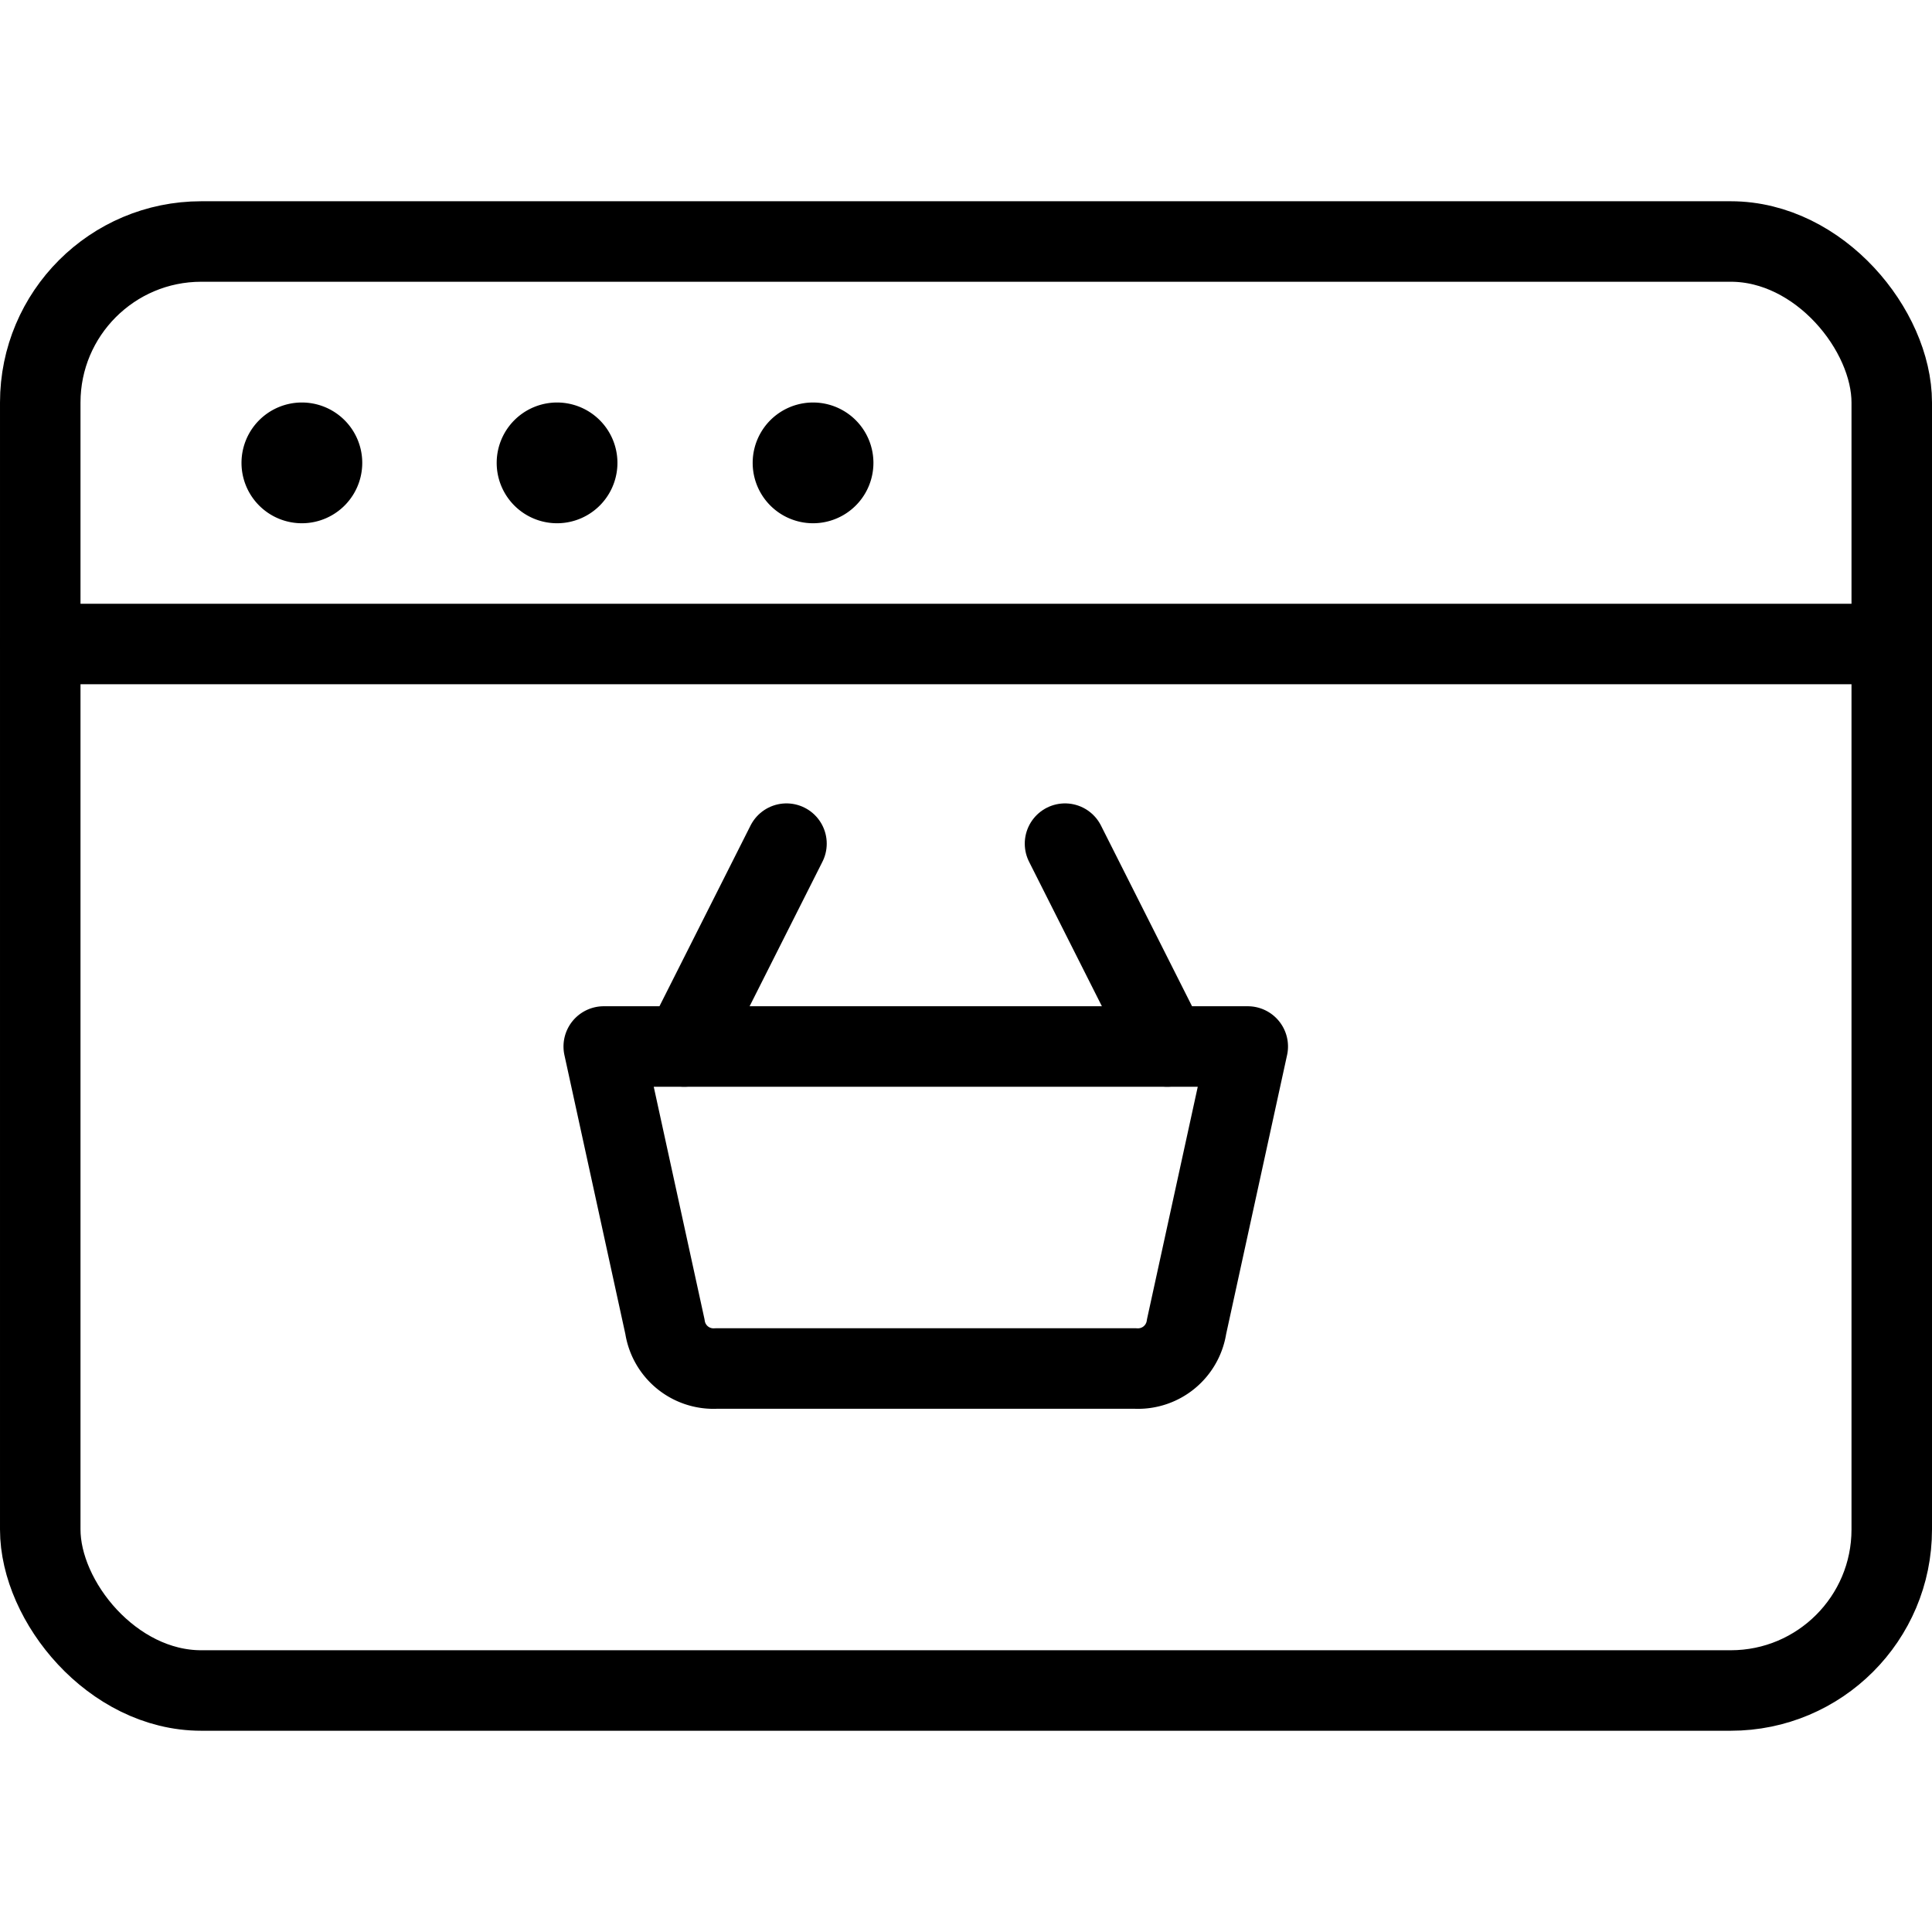 <svg xmlns="http://www.w3.org/2000/svg" viewBox="0 0 24 24">
  
<g transform="matrix(1,0,0,1,0,0)"><g>
    <g>
      <line x1="8.5" y1="13" x2="9.77" y2="10.48" style="fill: none;stroke: #000000;stroke-linecap: round;stroke-linejoin: round"></line>
      <line x1="13.23" y1="10.48" x2="14.5" y2="13" style="fill: none;stroke: #000000;stroke-linecap: round;stroke-linejoin: round"></line>
      <path d="M15.5,13h-8l.76,3.48A.61.61,0,0,0,8.9,17h5.2a.61.61,0,0,0,.64-.52Z" style="fill: none;stroke: #000000;stroke-linecap: round;stroke-linejoin: round"></path>
    </g>
    <line x1="0.5" y1="8" x2="23.5" y2="8" style="fill: none;stroke: #000000;stroke-linecap: round;stroke-linejoin: round"></line>
    <path d="M3.75,5.5A.25.25,0,1,0,4,5.75a.25.25,0,0,0-.25-.25h0" style="fill: none;stroke: #000000;stroke-linecap: round;stroke-linejoin: round"></path>
    <path d="M6.92,5.5a.25.25,0,1,0,.25.25.25.25,0,0,0-.25-.25h0" style="fill: none;stroke: #000000;stroke-linecap: round;stroke-linejoin: round"></path>
    <path d="M10.1,5.5a.25.25,0,0,0,0,.5.25.25,0,0,0,0-.5h0" style="fill: none;stroke: #000000;stroke-linecap: round;stroke-linejoin: round"></path>
    <rect x="0.5" y="3" width="23" height="18" rx="2" style="fill: none;stroke: #000000;stroke-linecap: round;stroke-linejoin: round"></rect>
  </g></g></svg>